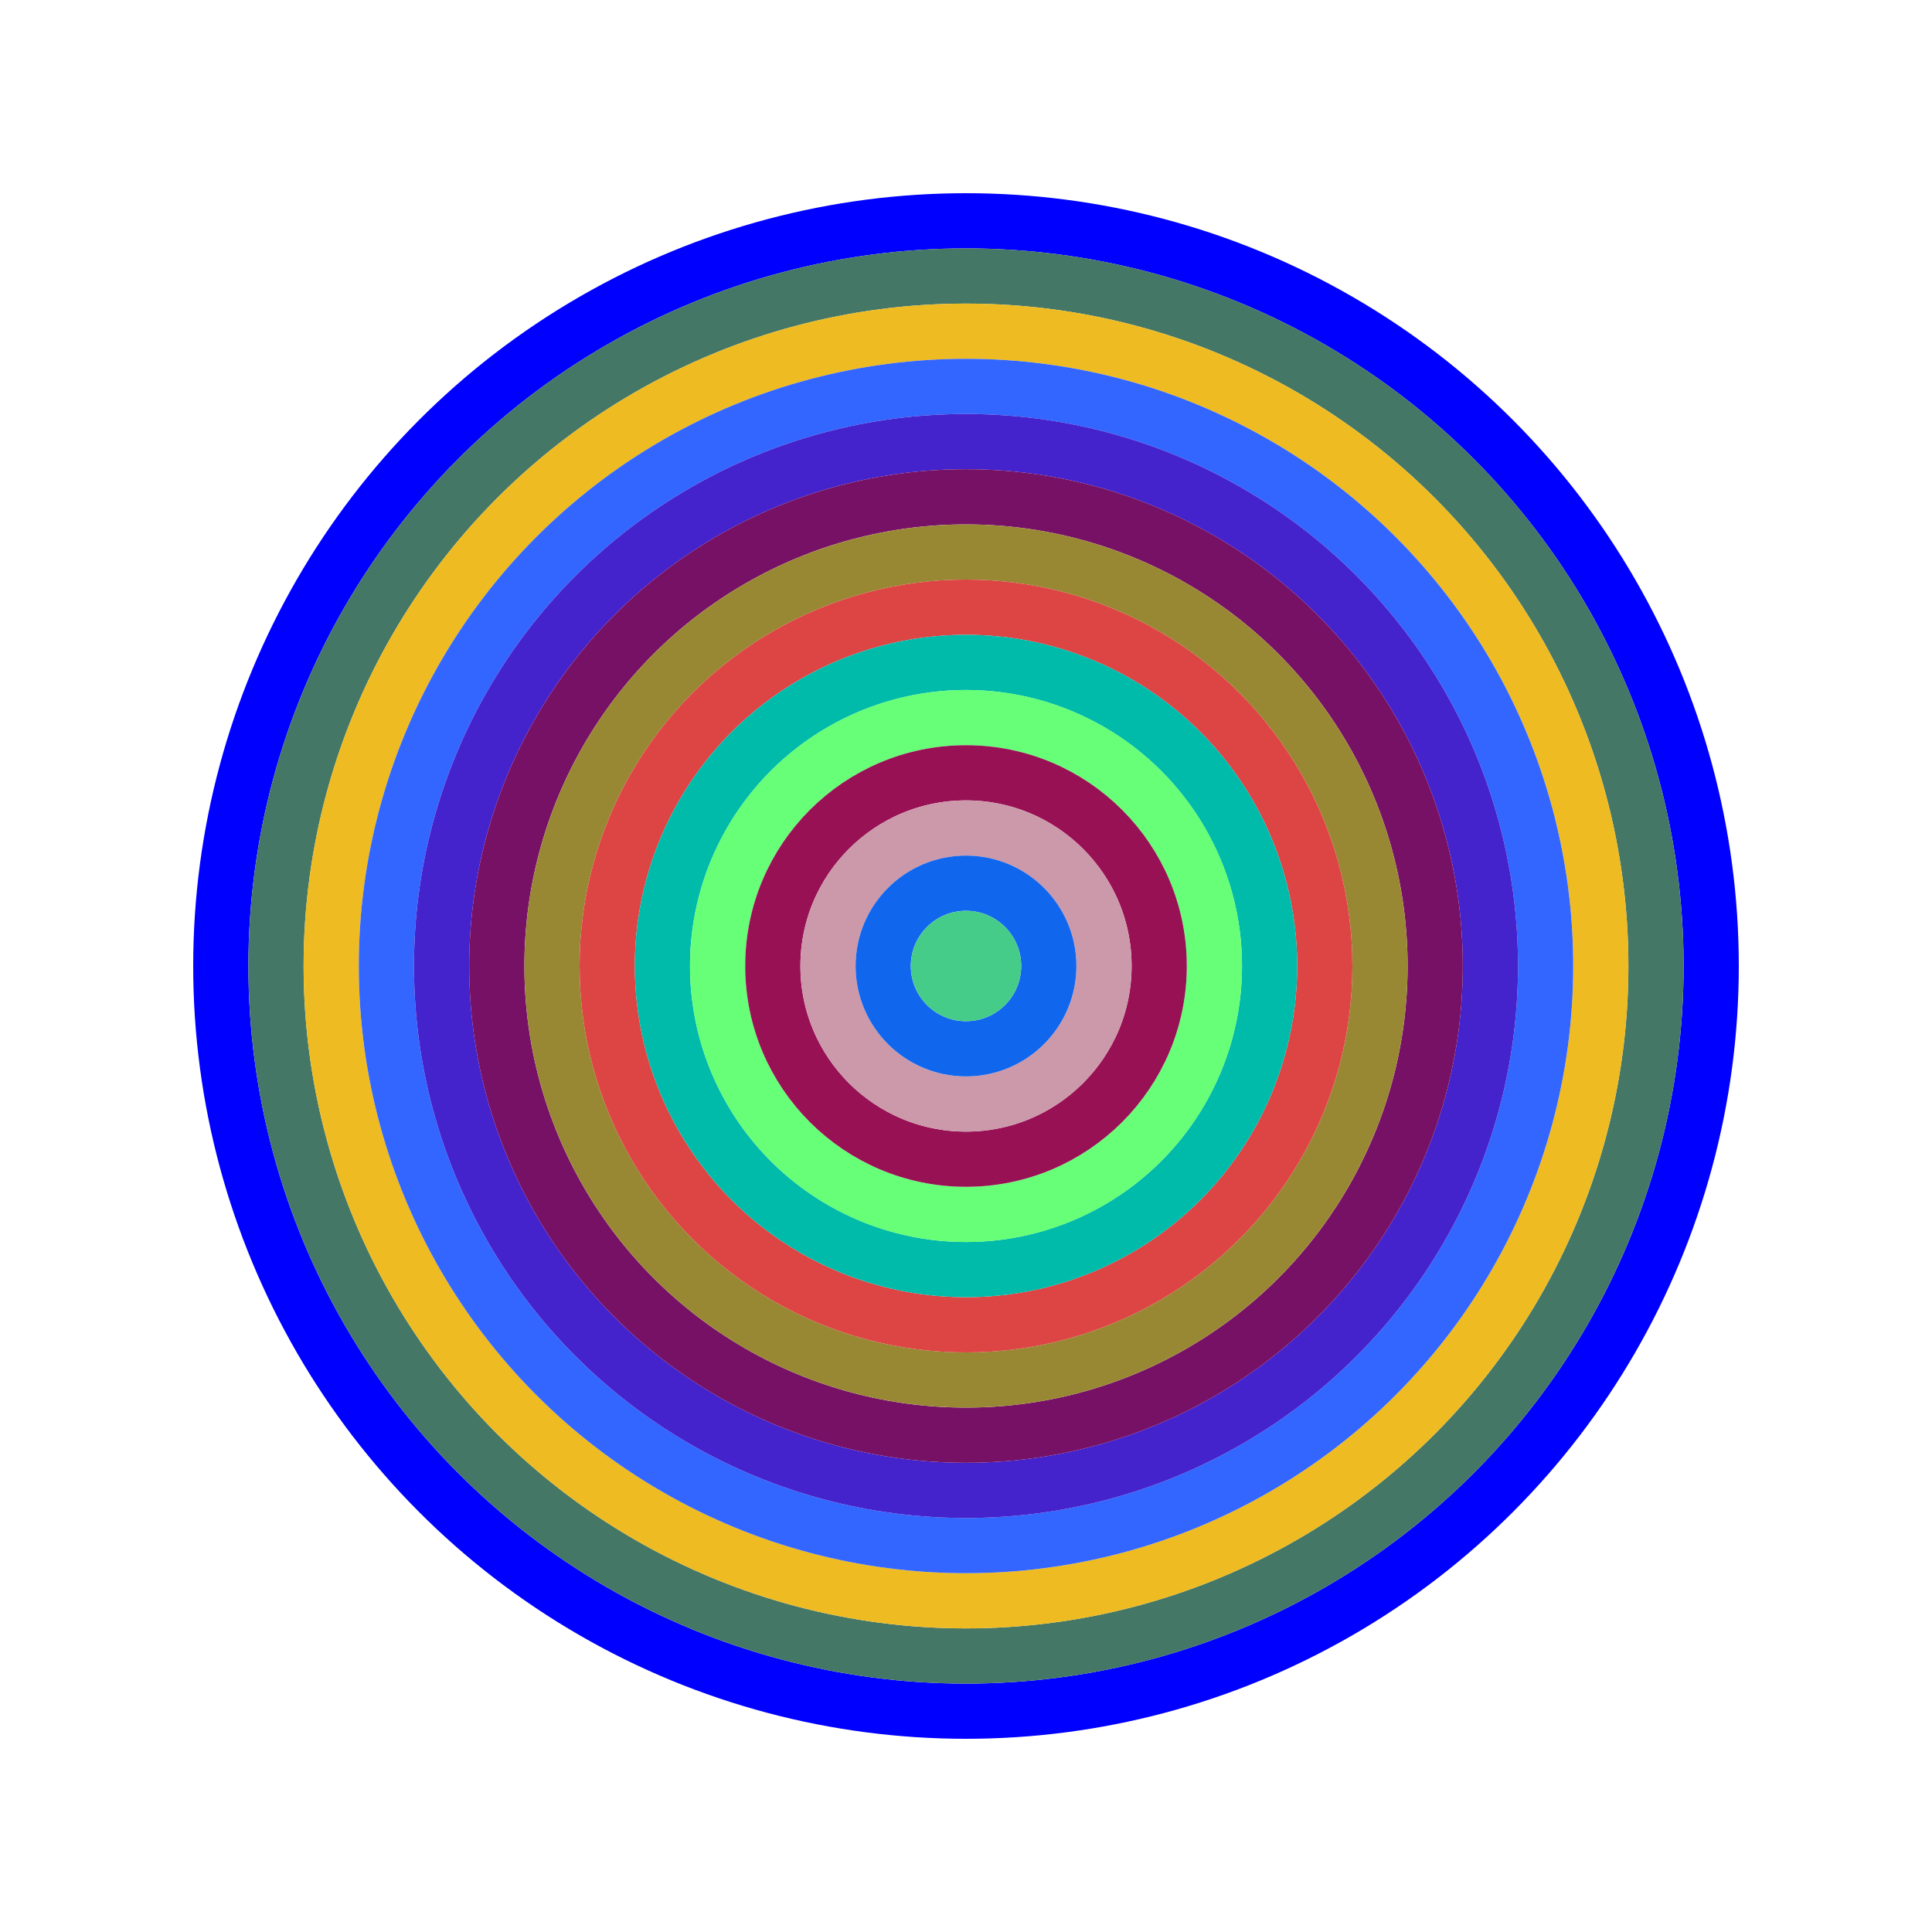 <svg id="0xf476eB236F42c716983d440Ba6F7915C9a16e4c8" viewBox="0 0 700 700" xmlns="http://www.w3.org/2000/svg"><style>.a{stroke-width:20;}</style><g class="a" fill="none"><circle cx="350" cy="350" r="270" stroke="#00f"></circle><circle cx="350" cy="350" r="250" stroke="#476"></circle><circle cx="350" cy="350" r="230" stroke="#eB2"></circle><circle cx="350" cy="350" r="210" stroke="#36F"></circle><circle cx="350" cy="350" r="190" stroke="#42c"></circle><circle cx="350" cy="350" r="170" stroke="#716"></circle><circle cx="350" cy="350" r="150" stroke="#983"></circle><circle cx="350" cy="350" r="130" stroke="#d44"></circle><circle cx="350" cy="350" r="110" stroke="#0Ba"></circle><circle cx="350" cy="350" r="90" stroke="#6F7"></circle><circle cx="350" cy="350" r="70" stroke="#915"></circle><circle cx="350" cy="350" r="50" stroke="#C9a"></circle><circle cx="350" cy="350" r="30" stroke="#16e"></circle><circle cx="350" cy="350" r="10" stroke="#4c8"></circle></g></svg>